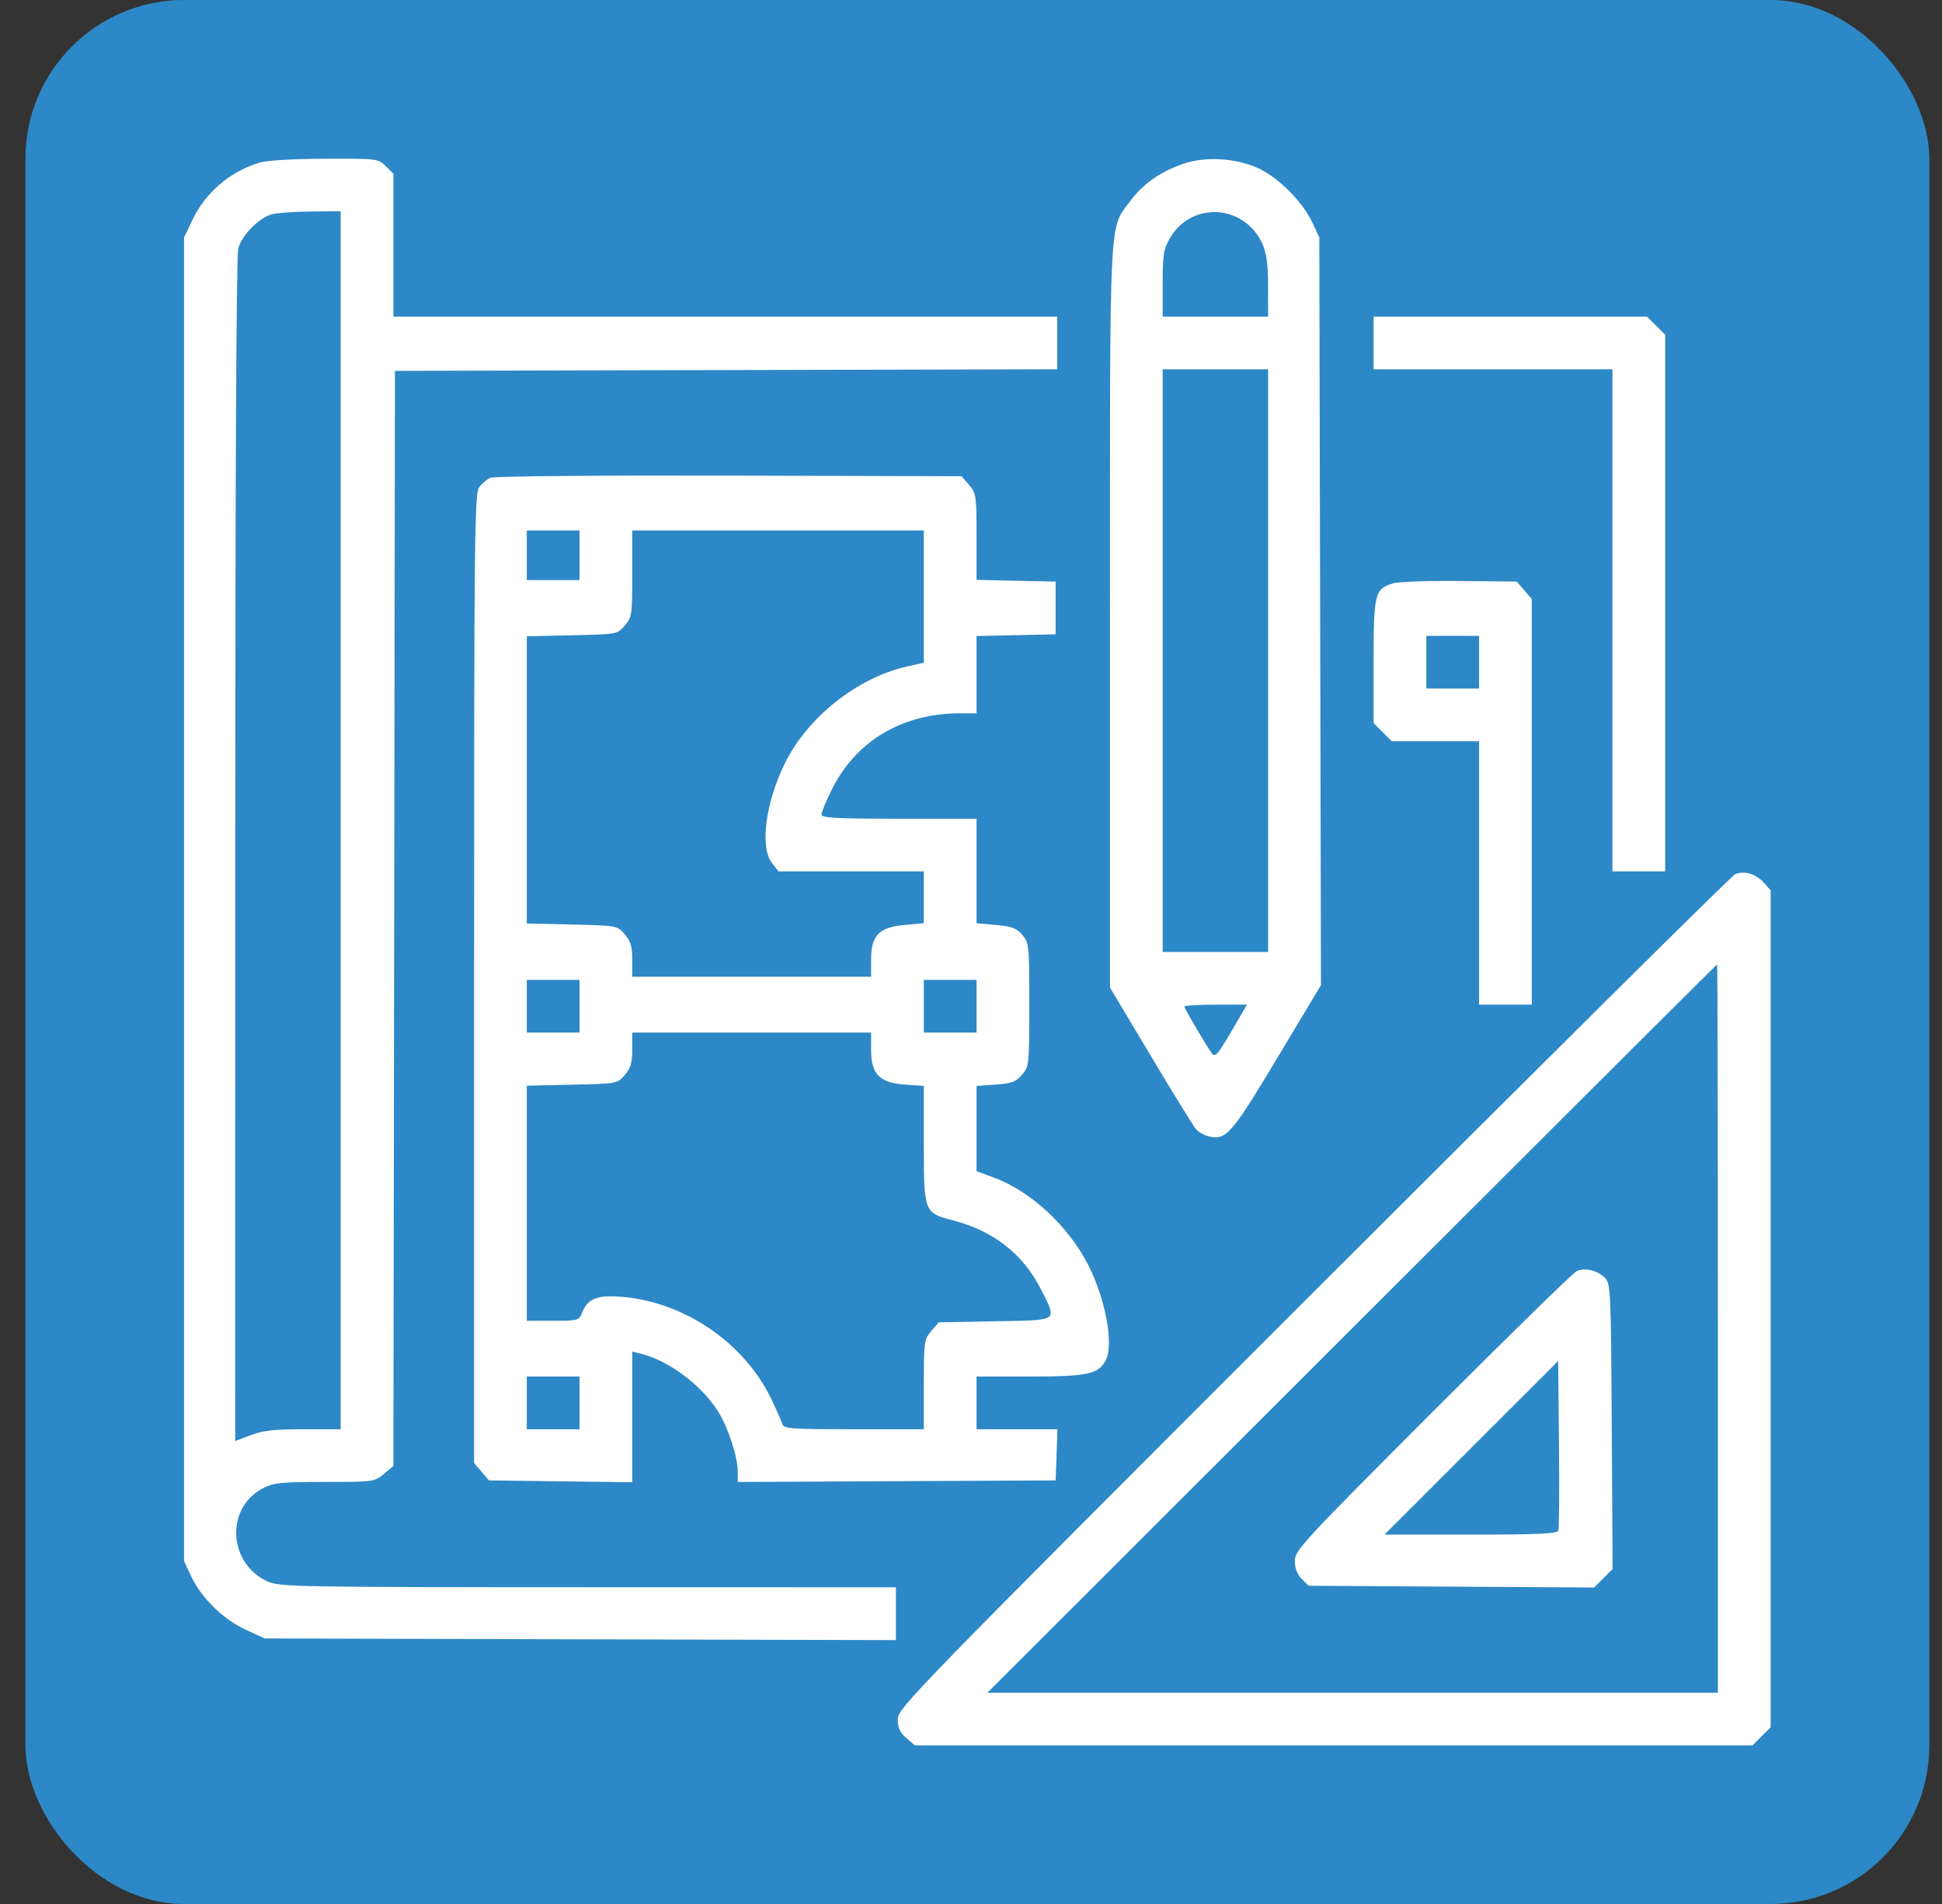 <svg width="51" height="50" viewBox="0 0 51 50" fill="none" xmlns="http://www.w3.org/2000/svg">
<rect x="0" y="0" width="51" height="50" fill="#333333" stroke="none"/>
<rect x="0.667" width="50" height="50" rx="4.167" fill="#2D88C7"/>
<path fill-rule="evenodd" clip-rule="evenodd" d="M6.788 4.278C6.019 4.521 5.389 5.068 5.045 5.792L4.833 6.239V23.616V40.992L5.011 41.376C5.275 41.949 5.854 42.52 6.443 42.792L6.951 43.027L15.239 43.049L23.528 43.07V42.377V41.684L15.443 41.682C7.749 41.68 7.342 41.673 7.026 41.529C5.983 41.056 5.916 39.586 6.915 39.077C7.189 38.937 7.397 38.917 8.53 38.917C9.81 38.917 9.834 38.913 10.081 38.706L10.331 38.496L10.352 24.117L10.372 9.739L19.068 9.718L27.764 9.697V9.006V8.315H19.048H10.332V6.439V4.563L10.132 4.364C9.934 4.166 9.913 4.164 8.523 4.169C7.628 4.173 6.995 4.212 6.788 4.278ZM31.048 4.31C30.45 4.523 30.008 4.838 29.679 5.284C29.119 6.041 29.149 5.435 29.149 16.202V25.932L30.22 27.724C30.808 28.71 31.343 29.577 31.407 29.651C31.471 29.726 31.618 29.81 31.733 29.839C32.197 29.955 32.33 29.804 33.54 27.789L34.691 25.87L34.669 16.055L34.647 6.239L34.47 5.855C34.223 5.321 33.61 4.695 33.083 4.437C32.492 4.148 31.649 4.095 31.048 4.31ZM7.122 5.632C6.788 5.732 6.353 6.179 6.258 6.52C6.207 6.705 6.178 12.393 6.178 22.326L6.177 37.843L6.585 37.688C6.904 37.567 7.207 37.533 7.97 37.533H8.947V21.54V5.547L8.152 5.554C7.716 5.558 7.252 5.593 7.122 5.632ZM31.285 5.715C31.061 5.829 30.864 6.015 30.735 6.236C30.555 6.543 30.534 6.671 30.534 7.447V8.315H31.918H33.303L33.301 7.521C33.3 6.923 33.262 6.645 33.147 6.393C32.819 5.67 31.977 5.363 31.285 5.715ZM36.073 9.006V9.698H39.209H42.345V16.291V22.883H43.038H43.73V15.837V8.79L43.492 8.553L43.254 8.315H39.663H36.073V9.006ZM30.534 17.349V24.999H31.918H33.303V17.349V9.698H31.918H30.534V17.349ZM12.886 12.545C12.79 12.585 12.652 12.7 12.58 12.803C12.462 12.973 12.45 14.158 12.45 25.705V38.419L12.646 38.648L12.842 38.876L14.723 38.901L16.604 38.925V37.21V35.495L16.828 35.549C17.553 35.724 18.416 36.367 18.856 37.062C19.119 37.478 19.374 38.253 19.374 38.64V38.918L23.548 38.897L27.723 38.876L27.747 38.205L27.77 37.533H26.708H25.646V36.841V36.149H27.019C28.557 36.149 28.848 36.088 29.037 35.722C29.254 35.303 29.04 34.132 28.578 33.219C28.068 32.21 27.071 31.283 26.114 30.929L25.646 30.756V29.637V28.518L26.147 28.482C26.567 28.452 26.679 28.41 26.839 28.224C27.026 28.007 27.031 27.964 27.031 26.383C27.031 24.819 27.024 24.757 26.847 24.55C26.696 24.375 26.57 24.328 26.154 24.29L25.646 24.244V22.872V21.5H23.61C21.943 21.5 21.573 21.479 21.573 21.388C21.573 21.327 21.701 21.021 21.858 20.709C22.488 19.451 23.706 18.732 25.209 18.732H25.646V17.717V16.703L26.685 16.68L27.723 16.657V15.965V15.273L26.685 15.251L25.646 15.228V14.095C25.646 13.015 25.637 12.952 25.449 12.735L25.253 12.506L19.157 12.49C15.804 12.481 12.982 12.506 12.886 12.545ZM13.834 14.582V15.233H14.527H15.219V14.582V13.93H14.527H13.834V14.582ZM16.604 15.065C16.604 16.147 16.595 16.211 16.407 16.428C16.211 16.657 16.21 16.657 15.023 16.683L13.834 16.71V20.48V24.251L15.023 24.279C16.209 24.307 16.211 24.308 16.407 24.536C16.563 24.717 16.604 24.856 16.604 25.207V25.65H19.74H22.876V25.207C22.876 24.564 23.08 24.351 23.753 24.29L24.261 24.244V23.564V22.883H22.353H20.444L20.276 22.669C19.955 22.262 20.096 21.115 20.595 20.081C21.191 18.845 22.504 17.797 23.829 17.501L24.261 17.404V15.667V13.93H20.433H16.604V15.065ZM36.586 15.319C36.102 15.465 36.073 15.582 36.073 17.373V18.989L36.311 19.227L36.549 19.465H37.696H38.843V22.924V26.383H39.535H40.227V21.056V15.73L40.031 15.502L39.834 15.273L38.34 15.257C37.519 15.248 36.729 15.276 36.586 15.319ZM37.458 17.389V18.081H38.15H38.843V17.389V16.698H38.15H37.458V17.389ZM45.563 22.961C45.473 23.001 40.49 27.942 34.488 33.941C23.951 44.476 23.577 44.86 23.577 45.149C23.577 45.375 23.632 45.496 23.801 45.642L24.026 45.835H35.025H46.023L46.262 45.597L46.5 45.359V34.37V23.381L46.316 23.176C46.108 22.943 45.803 22.856 45.563 22.961ZM35.503 34.888L25.931 44.451H35.523H45.115V34.888C45.115 29.628 45.106 25.325 45.094 25.325C45.083 25.325 40.767 29.628 35.503 34.888ZM13.834 26.424V27.115H14.527H15.219V26.424V25.732H14.527H13.834V26.424ZM24.261 26.424V27.115H24.954H25.646V26.424V25.732H24.954H24.261V26.424ZM31.104 26.433C31.104 26.481 31.589 27.313 31.804 27.633C31.915 27.798 31.949 27.756 32.523 26.769L32.748 26.383H31.926C31.474 26.383 31.104 26.405 31.104 26.433ZM16.604 27.558C16.604 27.909 16.563 28.049 16.407 28.23C16.211 28.458 16.21 28.458 15.023 28.485L13.834 28.511V31.598V34.684H14.517C15.191 34.684 15.2 34.682 15.296 34.451C15.443 34.098 15.695 34.002 16.336 34.056C17.991 34.195 19.559 35.274 20.266 36.76C20.393 37.028 20.519 37.312 20.544 37.391C20.586 37.521 20.75 37.533 22.426 37.533H24.261V36.358C24.261 35.232 24.27 35.172 24.458 34.953L24.654 34.725L26.128 34.698C27.828 34.667 27.764 34.71 27.349 33.881C26.879 32.942 26.102 32.327 25.031 32.049C24.267 31.851 24.261 31.835 24.261 30.046V28.518L23.76 28.482C23.093 28.434 22.876 28.207 22.876 27.558V27.115H19.74H16.604V27.558ZM41.408 33.379C41.319 33.418 39.616 35.081 37.625 37.075C34.205 40.498 34.004 40.716 34.004 40.99C34.004 41.182 34.065 41.342 34.185 41.462L34.367 41.643L38.115 41.666L41.864 41.689L42.107 41.446L42.35 41.203L42.327 37.458C42.305 33.836 42.299 33.707 42.142 33.552C41.943 33.358 41.628 33.283 41.408 33.379ZM38.639 38.021L36.359 40.3H38.621C40.371 40.3 40.893 40.277 40.924 40.197C40.945 40.141 40.953 39.115 40.941 37.918L40.92 35.741L38.639 38.021ZM13.834 36.841V37.533H14.527H15.219V36.841V36.149H14.527H13.834V36.841Z" fill="white"/>
</svg>
